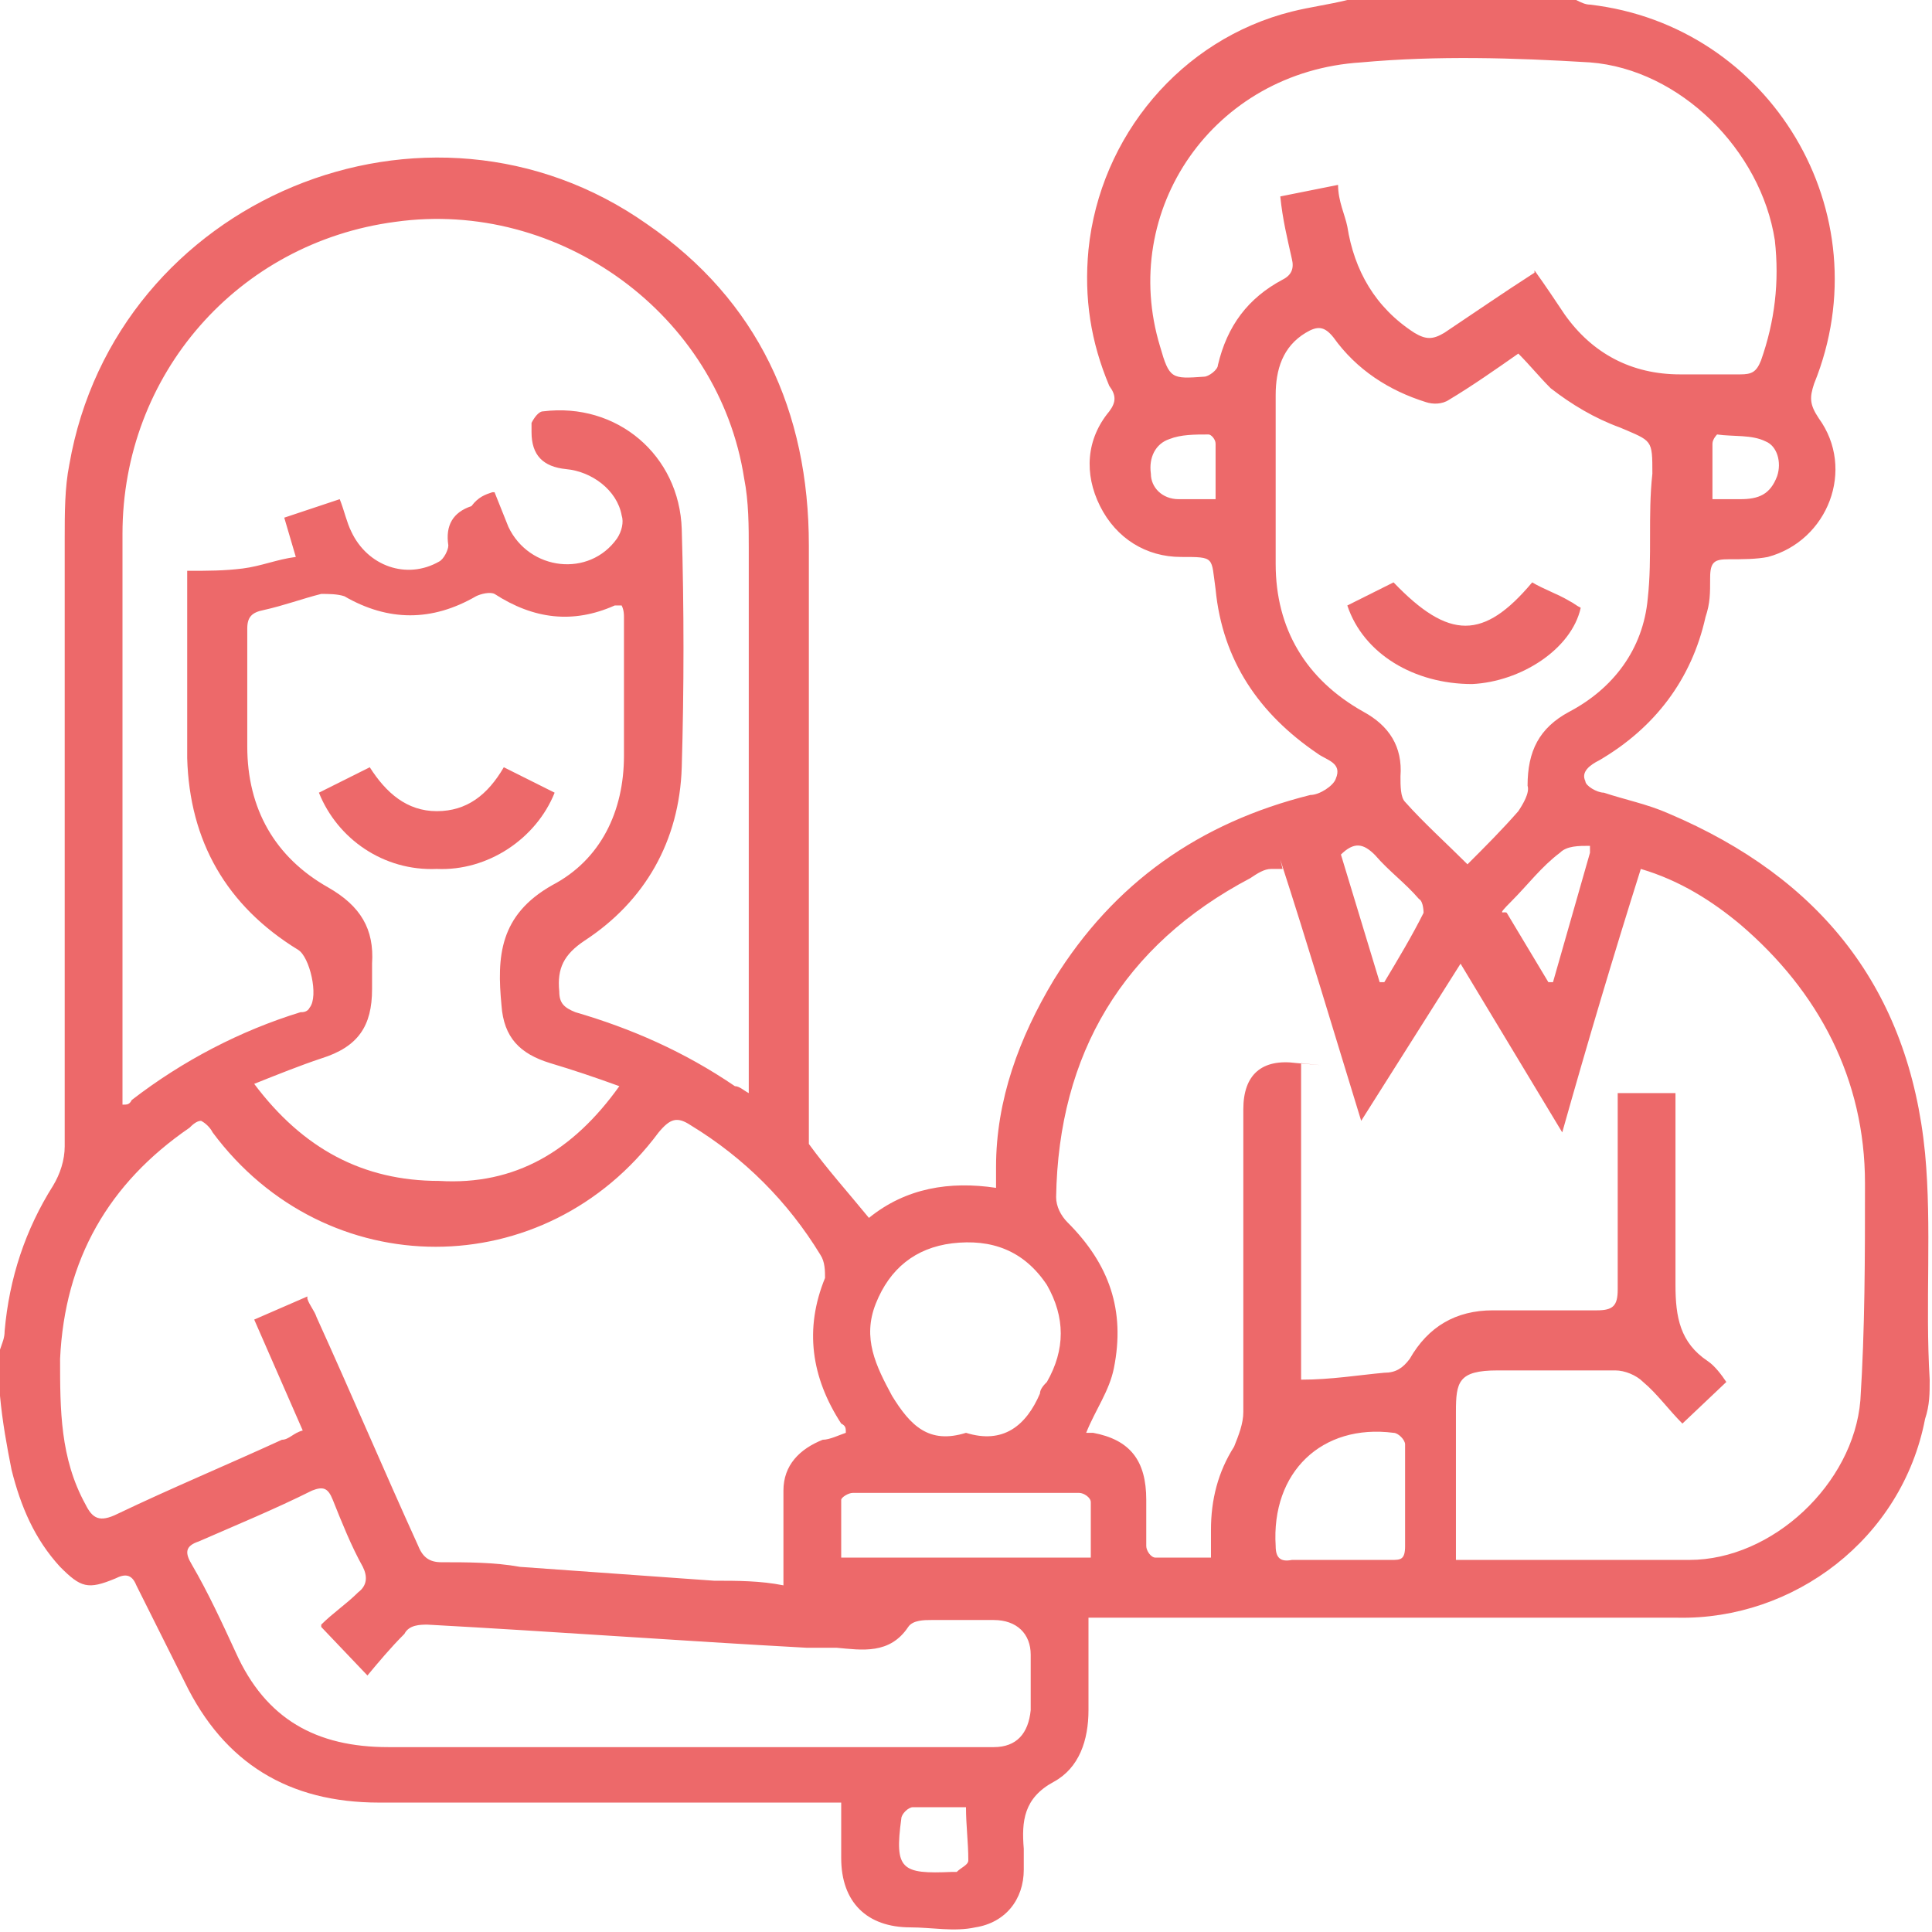 <?xml version="1.0" encoding="UTF-8"?>
<svg xmlns="http://www.w3.org/2000/svg" version="1.1" viewBox="0 0 83.6 83.6">
  <defs>
    <style>
      .cls-1 {
        fill: #ed696a;
      }
    </style>
  </defs>
  <!-- Generator: Adobe Illustrator 28.6.0, SVG Export Plug-In . SVG Version: 1.2.0 Build 709)  -->
  <g>
    <g id="a">
      <path class="cls-1" d="M58.6,0h9.6c.2.1.4.2.6.2,7.8.9,12.7,9,9.7,16.4-.2.6-.2.9.2,1.5,1.6,2.2.4,5.3-2.2,6-.5.1-1.1.1-1.7.1s-.8.1-.8.8,0,1.1-.2,1.7c-.6,2.7-2.2,4.8-4.6,6.2-.4.2-.8.5-.6.9,0,.2.5.5.8.5.9.3,1.9.5,2.8.9,6.6,2.8,10.4,7.6,11.1,14.7.3,3.2,0,6.5.2,9.8,0,.6,0,1.1-.2,1.7-1,5.2-5.7,8.7-10.7,8.6-8.2,0-16.4,0-24.6,0h-.9v4c0,1.3-.4,2.5-1.5,3.1-1.3.7-1.4,1.7-1.3,2.9v.9c0,1.3-.8,2.3-2.1,2.5-.9.2-1.9,0-2.8,0-1.9,0-3-1.1-3-3v-2.4h-20c-3.9,0-6.7-1.7-8.4-5.2-.7-1.4-1.4-2.8-2.1-4.2-.2-.5-.5-.5-.9-.3-1.2.5-1.5.4-2.4-.5-1.1-1.2-1.7-2.6-2.1-4.2C.3,62.6.1,61.5,0,60.4v-2c.1-.3.2-.5.2-.8.2-2.3.9-4.4,2.1-6.3.3-.5.5-1.1.5-1.7v-26.3c0-1.1,0-2.2.2-3.2,2-11.5,15.5-17.1,25-10.4,4.8,3.3,7,8.1,7,13.9v24.9c0,.3,0,.8,0,1,.8,1.1,1.7,2.1,2.6,3.2,1.6-1.3,3.5-1.6,5.5-1.3,0-.3,0-.6,0-.9,0-2.9,1-5.6,2.5-8.1,2.6-4.2,6.3-6.8,11.1-8,.4,0,1-.4,1.1-.7.3-.7-.4-.8-.8-1.1-2.5-1.7-4.1-4-4.4-7.1-.2-1.4,0-1.4-1.5-1.4s-2.8-.8-3.5-2.2c-.7-1.4-.6-2.9.4-4.1.3-.4.3-.7,0-1.1-.8-1.9-1.1-3.8-.9-5.9.5-4.9,4-9.1,8.8-10.3.8-.2,1.6-.3,2.4-.5ZM55.5,37.6c-.2,0-.3,0-.5,0-.3,0-.6.2-.9.4-5.5,2.9-8.3,7.6-8.4,13.8,0,.4.2.8.5,1.1,1.8,1.8,2.5,3.8,2,6.3-.2,1-.8,1.8-1.2,2.8,0,0,.2,0,.3,0,1.6.3,2.3,1.2,2.3,2.9v2c0,.2.2.5.4.5.8,0,1.6,0,2.4,0v-1.2c0-1.3.3-2.5,1-3.6.2-.5.4-1,.4-1.5v-13.1c0-1.5.8-2.2,2.3-2,2.3.2,0,0,.2,0v13.7c1.3,0,2.5-.2,3.6-.3.5,0,.8-.2,1.1-.6.8-1.4,2-2.1,3.6-2.1h4.5c.7,0,.9-.2.9-.9v-7.6c0-.3,0-.6,0-.9h2.5v1c0,2.4,0,4.8,0,7.3,0,1.4.2,2.5,1.4,3.3.3.2.6.6.8.9l-1.9,1.8c-.6-.6-1.1-1.3-1.7-1.8-.3-.3-.8-.5-1.2-.5-1.7,0-3.4,0-5.1,0s-1.8.5-1.8,1.8v6.4c.2,0,.3,0,.4,0,3.2,0,6.5,0,9.7,0,3.6,0,7.1-3.3,7.4-6.9.2-3.1.2-6.2.2-9.4,0-4.5-2-8.3-5.4-11.2-1.2-1-2.6-1.9-4.3-2.4-1.2,3.8-2.3,7.5-3.4,11.4-1.5-2.5-2.9-4.8-4.4-7.3l-4.3,6.8c-1.2-3.9-2.3-7.6-3.5-11.3h0ZM21.4,21.3c.2.5.4,1,.6,1.5.9,1.9,3.5,2.2,4.7.5.2-.3.3-.7.2-1-.2-1.1-1.3-1.9-2.4-2-1-.1-1.5-.6-1.5-1.6v-.4c.1-.2.3-.5.5-.5,3.2-.4,5.9,1.9,6,5.1.1,3.4.1,6.9,0,10.3-.1,3.2-1.6,5.8-4.2,7.5-.9.6-1.2,1.2-1.1,2.2,0,.5.2.7.7.9,2.4.7,4.7,1.7,6.9,3.2.2,0,.4.2.6.3,0-.4,0-.8,0-1.1v-22.4c0-1,0-2.1-.2-3.1-1.1-7.1-8-12.1-15.1-11.1-6.8.9-11.8,6.6-11.8,13.5v24.7c.2,0,.3,0,.4-.2,2.2-1.7,4.7-3,7.3-3.8.1,0,.3,0,.4-.2.4-.5,0-2.2-.5-2.5-3.1-1.9-4.7-4.7-4.8-8.3v-8.1c.9,0,1.6,0,2.4-.1s1.5-.4,2.3-.5l-.5-1.7,2.4-.8c.2.5.3,1,.5,1.4.7,1.5,2.4,2.1,3.8,1.3.2-.1.4-.5.4-.7q-.2-1.3,1-1.7c.3-.4.6-.5.9-.6h0ZM13.3,56.2c.1.3.3.5.4.8,1.5,3.3,2.9,6.6,4.4,9.9.2.5.5.7,1,.7,1.1,0,2.3,0,3.4.2,2.8.2,5.6.4,8.4.6,1,0,2,0,3,.2v-4.1c0-1.1.7-1.8,1.7-2.2.3,0,.7-.2,1-.3,0-.2,0-.3-.2-.4-1.3-2-1.6-4.1-.7-6.3,0-.3,0-.7-.2-1-1.4-2.3-3.3-4.2-5.6-5.6-.6-.4-.9-.3-1.4.3-4.9,6.6-14.4,6.6-19.3,0-.1-.2-.3-.4-.5-.5-.2,0-.4.2-.5.3-3.5,2.4-5.4,5.7-5.6,10,0,2.2,0,4.3,1.1,6.3.3.6.6.8,1.4.4,2.3-1.1,4.7-2.1,7.1-3.2.3,0,.5-.3.9-.4l-2.1-4.8,2.3-1h0ZM26.8,47c-1.1-.4-2-.7-3-1-1.3-.4-2-1.1-2.1-2.5-.2-2.1-.1-3.9,2.2-5.2,2.1-1.1,3.1-3.2,3.1-5.6v-6c0-.1,0-.3-.1-.5h-.3c-1.8.8-3.5.6-5.2-.5-.2-.1-.6,0-.8.1-1.9,1.1-3.8,1.1-5.7,0-.3-.1-.7-.1-1-.1-.8.2-1.6.5-2.5.7-.5.1-.7.3-.7.8v5.1c0,2.7,1.2,4.8,3.5,6.1,1.4.8,2,1.8,1.9,3.3v1.1c0,1.6-.6,2.5-2.2,3-.9.3-1.9.7-2.9,1.1,2.1,2.8,4.7,4.2,8,4.2,3.3.2,5.8-1.3,7.8-4.1h0ZM66.4,11.7c.5.7.9,1.3,1.3,1.9,1.2,1.7,2.9,2.6,5,2.6h2.6c.5,0,.7-.1.9-.6.6-1.7.8-3.4.6-5.2-.6-3.9-4.1-7.4-8-7.7-3.3-.2-6.6-.3-9.9,0-6.4.4-10.5,6.4-8.7,12.3.4,1.4.5,1.4,1.9,1.3.2,0,.6-.3.6-.5.4-1.7,1.3-2.9,2.8-3.7.4-.2.5-.5.4-.9-.2-.9-.4-1.7-.5-2.7l2.5-.5c0,.7.3,1.3.4,1.8.3,1.9,1.2,3.5,2.9,4.6.5.3.8.3,1.3,0,1.2-.8,2.5-1.7,3.9-2.6h0ZM65.7,15.3c-1,.7-2,1.4-3,2-.3.2-.7.2-1,.1-1.6-.5-3-1.4-4-2.8-.4-.5-.7-.5-1.2-.2-1,.6-1.3,1.6-1.3,2.7v7.3c0,2.8,1.3,5,3.8,6.4,1.1.6,1.7,1.5,1.6,2.8,0,.4,0,.9.2,1.1.8.9,1.8,1.8,2.7,2.7.8-.8,1.5-1.5,2.2-2.3.2-.3.5-.8.4-1.1,0-1.5.5-2.5,1.8-3.2,1.9-1,3.2-2.7,3.4-4.9.2-1.8,0-3.6.2-5.4,0-1.5,0-1.4-1.4-2-1.1-.4-2.1-1-3-1.7-.5-.5-.9-1-1.4-1.5h0ZM13.9,70.3c.5-.5,1.1-.9,1.6-1.4.4-.3.4-.7.2-1.1-.5-.9-.9-1.9-1.3-2.9-.2-.5-.4-.6-.9-.4-1.6.8-3.3,1.5-4.9,2.2-.6.2-.6.5-.3,1,.7,1.2,1.3,2.5,1.9,3.8,1.3,2.9,3.5,4.1,6.6,4.1h26.2c1,0,1.5-.6,1.6-1.6v-2.4c0-.9-.6-1.5-1.6-1.5h-2.7c-.3,0-.8,0-1,.3-.8,1.2-2,1-3.1.9-.4,0-.9,0-1.3,0-5.5-.3-10.9-.7-16.4-1-.3,0-.8,0-1,.4-.6.6-1.1,1.2-1.6,1.8l-2-2.1h0ZM41.8,62c1.6.5,2.6-.3,3.2-1.7,0-.2.2-.4.3-.5.8-1.4.8-2.8,0-4.2-1-1.5-2.4-2-4.1-1.8-1.6.2-2.7,1.1-3.3,2.6s0,2.7.7,4c.8,1.3,1.6,2.1,3.2,1.6ZM47.2,67.4v-2.4c0-.2-.3-.4-.5-.4h-9.8c-.2,0-.5.2-.5.3v2.5h10.8ZM58,67.5h2.2c.4,0,.6,0,.6-.6v-4.4c0-.2-.3-.5-.5-.5-3.1-.4-5.3,1.7-5.1,4.9,0,.5.2.7.7.6h2.1ZM68.8,36.9v-.3c-.5,0-1,0-1.3.3-.8.6-1.4,1.4-2.1,2.1s-.3.4-.2.5c.6,1,1.2,2,1.8,3h.2l1.6-5.6h0ZM58,36.9l1.7,5.6h.2c.6-1,1.2-2,1.7-3,0,0,0-.5-.2-.6-.6-.7-1.3-1.2-1.9-1.9-.5-.5-.9-.6-1.5,0ZM41.8,78.2h-2.3c-.2,0-.5.3-.5.5-.3,2.2,0,2.4,2.2,2.3h.2c.2-.2.5-.3.5-.5,0-.8-.1-1.5-.1-2.3h0ZM74.1,21.6h1.2c.8,0,1.3-.2,1.6-1,.2-.6,0-1.3-.5-1.5-.6-.3-1.4-.2-2.1-.3,0,0-.2.2-.2.4v2.4h0ZM52.6,21.6v-2.4c0-.2-.2-.4-.3-.4-.6,0-1.2,0-1.7.2-.6.2-.9.8-.8,1.5,0,.6.5,1.1,1.2,1.1.5,0,1,0,1.6,0h0Z"/>
      <path class="cls-1" d="M13.8,34.3l2.2-1.1c.7,1.1,1.6,1.9,2.9,1.9s2.2-.7,2.9-1.9l2.2,1.1c-.8,2-2.9,3.4-5.1,3.3-2.3.1-4.3-1.3-5.1-3.3h0Z"/>
      <path class="cls-1" d="M58.3,26.2l2-1c2.4,2.5,3.9,2.5,6,0,.5.3,1.1.5,1.6.8.2.1.3.2.5.3-.4,1.8-2.6,3.2-4.7,3.3-2.5,0-4.7-1.3-5.4-3.4h0Z"/>
    </g>
  </g>
</svg>